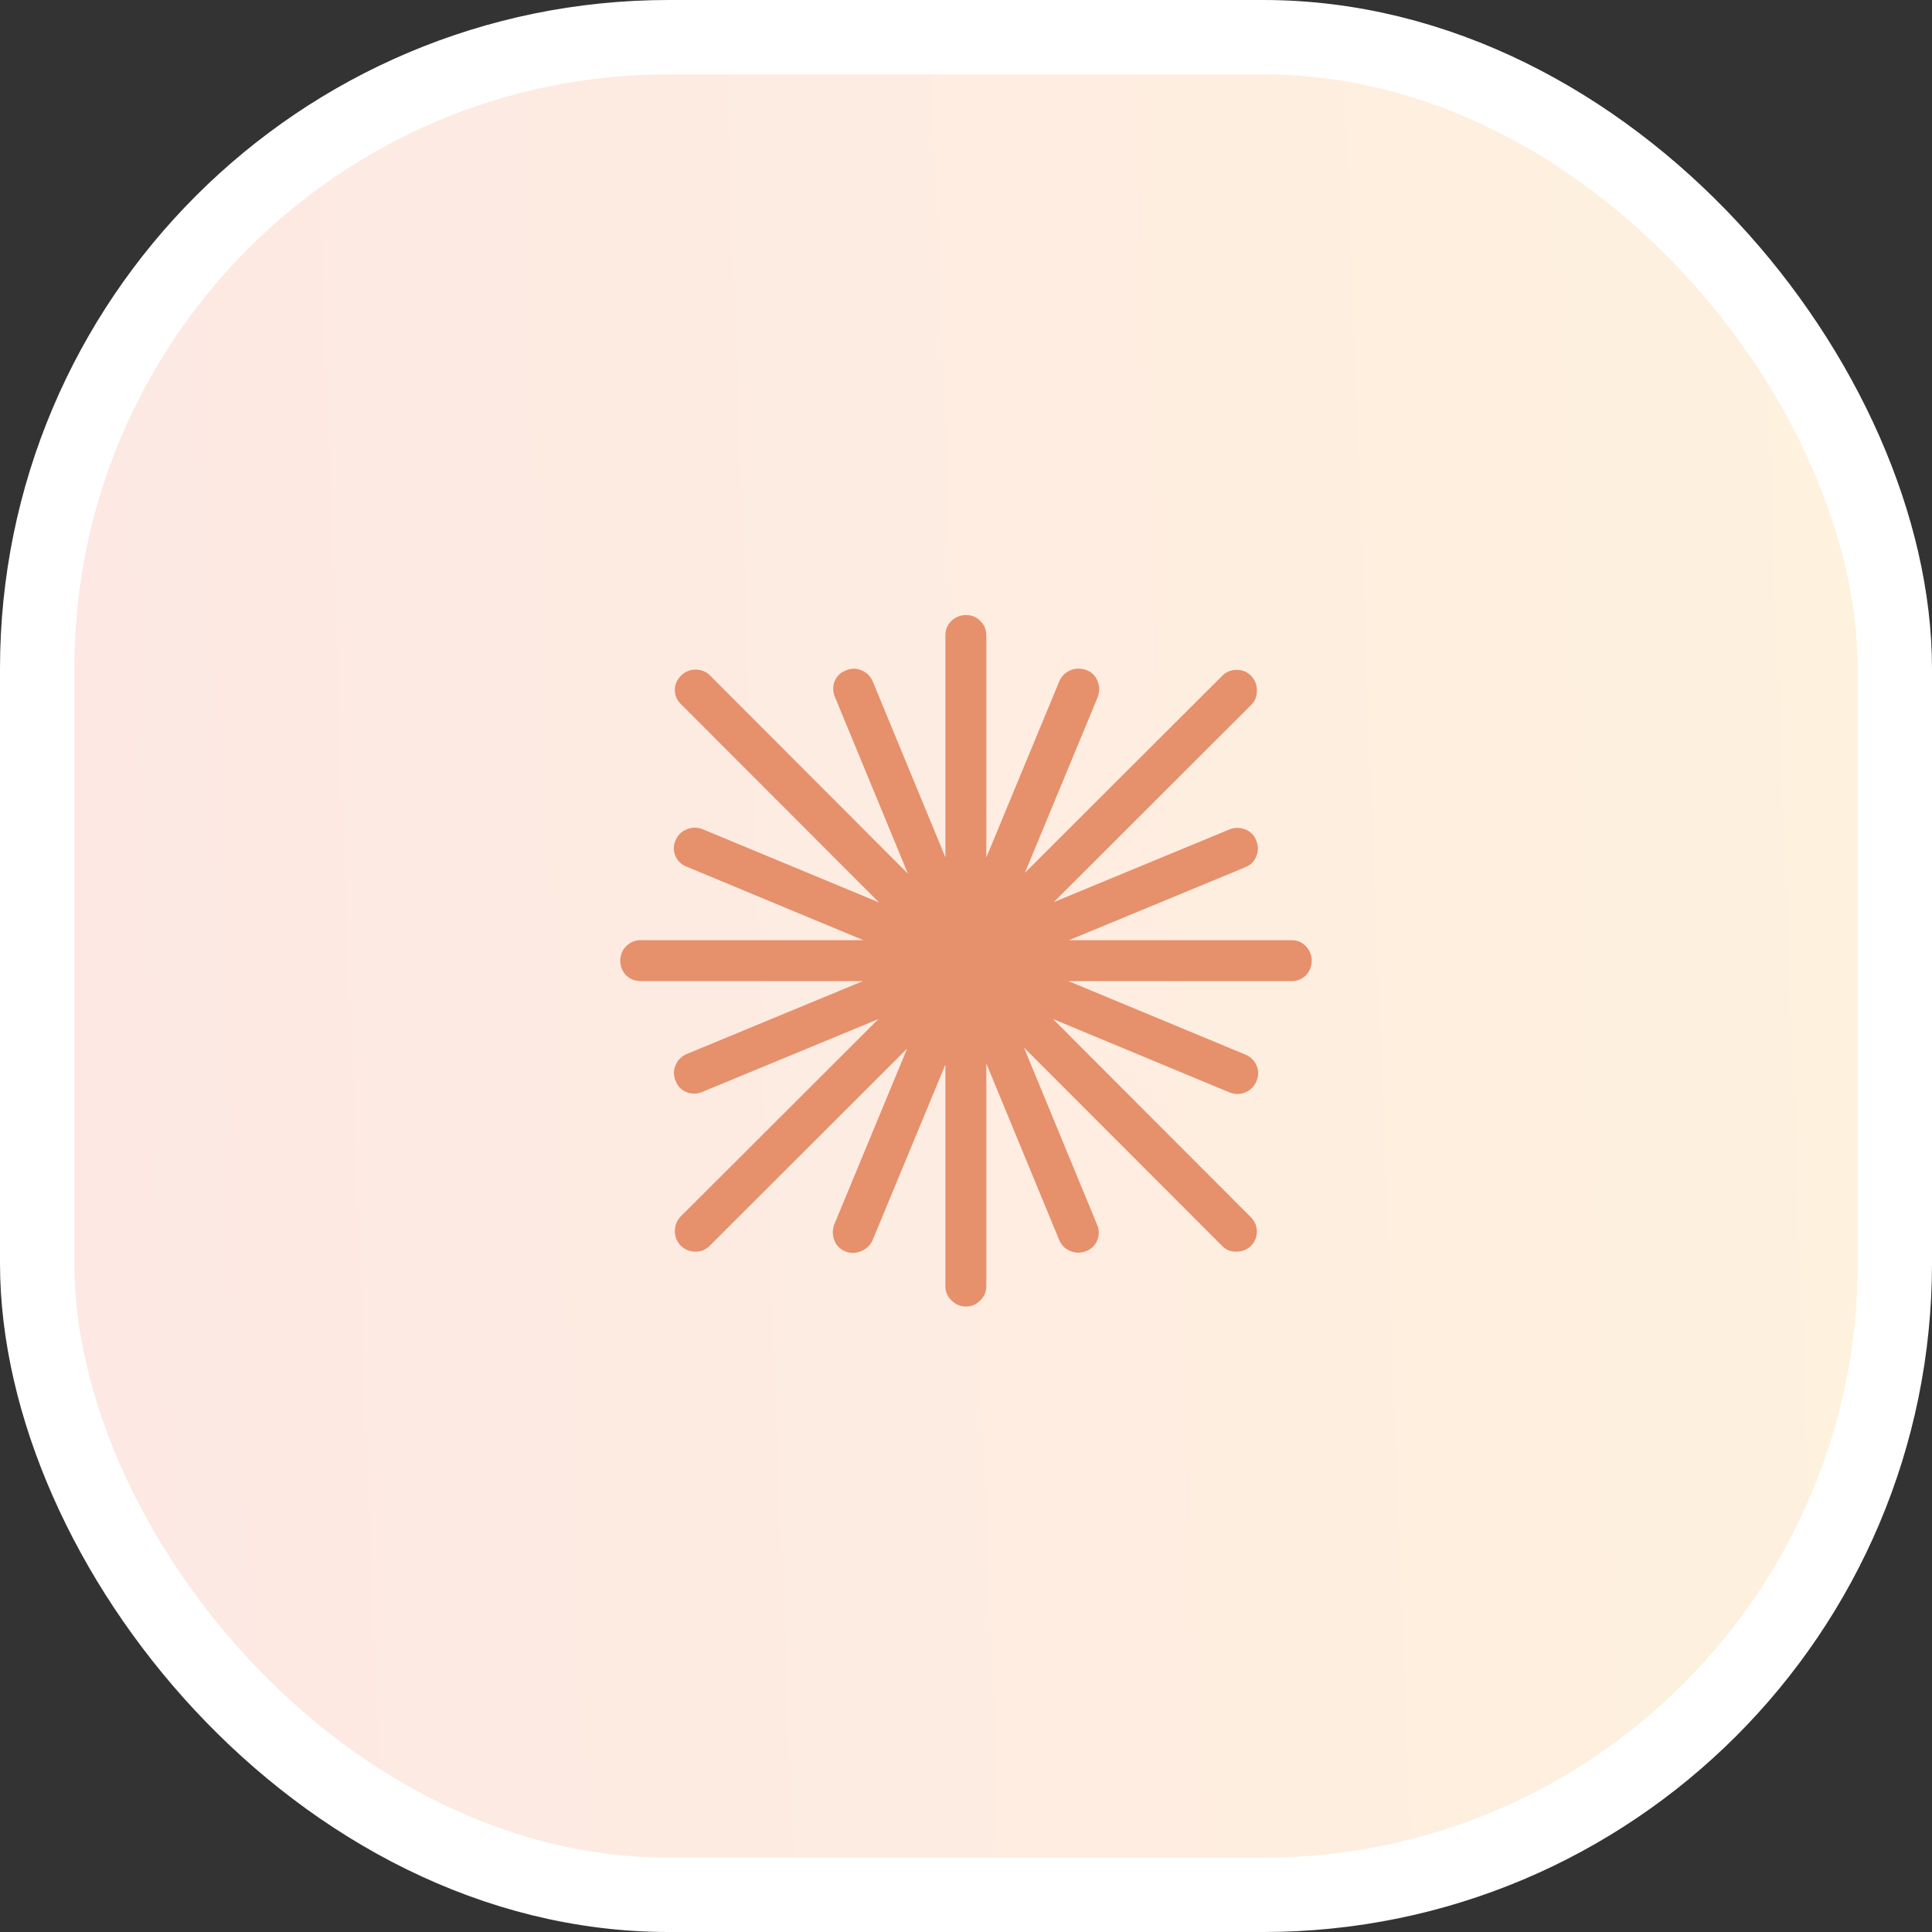 <svg width="104" height="104" viewBox="0 0 104 104" fill="none" xmlns="http://www.w3.org/2000/svg">
    <rect x="0" y="0" width="104" height="104" fill="#333333" stroke="none"/>
    <rect x="2" y="2" width="100" height="100" rx="34" fill="url(#ihyywtluba)"/>
    <path d="M34.5 50.61h35.016c.312 0 .572.109.78.328.21.218.313.479.313.78 0 .303-.104.563-.312.782a1.06 1.06 0 0 1-.781.313H34.5c-.313 0-.578-.105-.797-.313a1.094 1.094 0 0 1-.312-.781 1.094 1.094 0 0 1 1.109-1.11zm18.594-16.407V69.22c0 .312-.11.573-.328.781a1.016 1.016 0 0 1-.766.328c-.302 0-.563-.11-.781-.328a1.034 1.034 0 0 1-.328-.781V34.203c0-.312.109-.573.328-.781.218-.208.479-.313.781-.313.302 0 .557.105.766.313.218.208.328.469.328.781zm6 3.313-12.125 29.25c-.125.27-.328.463-.61.578a1.07 1.07 0 0 1-.859.015.99.99 0 0 1-.578-.578 1.166 1.166 0 0 1-.016-.86l12.125-29.265c.125-.27.323-.463.594-.578.281-.114.573-.114.875 0a.99.99 0 0 1 .578.578c.115.282.12.568.016.86zm8.281.406-29.172 29.14a1.041 1.041 0 0 1-.766.313 1.094 1.094 0 0 1-1.109-1.094c0-.302.1-.562.297-.781l29.172-29.125c.208-.208.463-.313.766-.313.302-.01.562.094.78.313.21.219.313.48.313.781.01.302-.083.558-.281.766zm-.313 8.75-29.265 12.11a1.117 1.117 0 0 1-.86 0 .99.99 0 0 1-.562-.594 1 1 0 0 1-.016-.829c.115-.28.308-.484.578-.609l29.266-12.11c.292-.104.573-.098.844.016a.988.988 0 0 1 .578.594c.115.281.115.563 0 .844a.993.993 0 0 1-.563.578zm-.859 12.14L36.97 46.657a1.043 1.043 0 0 1-.61-.578 1.04 1.04 0 0 1 0-.828c.115-.281.308-.48.578-.594.282-.125.568-.135.86-.031l29.234 12.14a1.1 1.1 0 0 1 .61.594c.114.271.114.547 0 .828a1.1 1.1 0 0 1-.594.61c-.271.114-.552.12-.844.016zm-.406 8.266-29.14-29.172a1.05 1.05 0 0 1-.329-.765c0-.292.11-.547.328-.766.219-.219.48-.328.782-.328.302 0 .557.099.765.297l29.14 29.187c.21.219.313.474.313.766 0 .291-.104.547-.312.766-.219.208-.48.312-.781.312a.99.99 0 0 1-.766-.297zm-8.766-.297L44.938 37.5a1.078 1.078 0 0 1 0-.844.99.99 0 0 1 .593-.562.999.999 0 0 1 .828-.016c.282.115.485.307.61.578l12.093 29.282c.115.27.115.546 0 .828a.987.987 0 0 1-.593.578 1.08 1.08 0 0 1-.844 0 1.05 1.05 0 0 1-.594-.563z" fill="#E6906C"/>
    <rect x="2" y="2" width="100" height="100" rx="34" stroke="#fff" stroke-width="4"/>
    <defs>
        <linearGradient id="ihyywtluba" x1="100" y1="4" x2=".532" y2="7.739" gradientUnits="userSpaceOnUse">
            <stop stop-color="#FEF1DE"/>
            <stop offset="1" stop-color="#FDE8E3"/>
        </linearGradient>
    </defs>
</svg>
